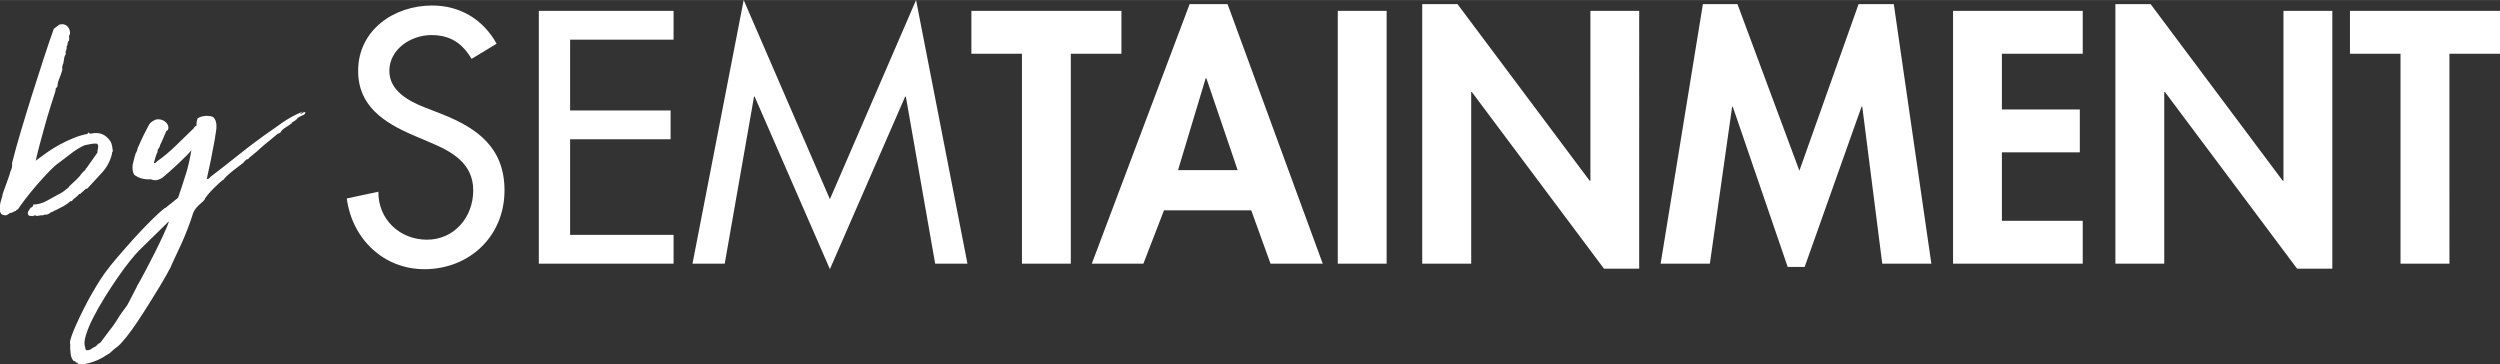 <?xml version="1.0" encoding="UTF-8"?>
<svg xmlns="http://www.w3.org/2000/svg" id="Ebene_2" data-name="Ebene 2" viewBox="0 0 394.05 57.4" width="350" height="51">
  <rect x="0" y="0" width="394.05" height="57.4" fill="#333333" stroke="none"/>
  <defs>
    <style>
      .cls-1 {
        fill: #fff;
      }
    </style>
  </defs>
  <g id="Ebene_1-2" data-name="Ebene 1">
    <g>
      <path class="cls-1" d="m386.08,8.46h7.97V1.7h-23.65v6.76h7.97v33.09h7.71V8.46Zm-52.65,33.09h7.7V14.49h.11l20.83,27.85h5.55V1.7h-7.7v26.79h-.11L338.98.64h-5.55v40.91Zm-5.15-33.09V1.7h-20.44v39.85h20.44v-6.76h-12.74v-10.79h12.28v-6.76h-12.28v-8.78h12.74Zm-31.62,33.09h7.76l-5.92-40.91h-5.55l-9.33,26.26-9.76-26.26h-5.45l-6.66,40.91h7.76l3.51-24.74h.1l8.66,25.26h2.67l8.97-25.27h.11l3.15,24.74Zm-72.48,0h7.71V14.49h.1l20.83,27.85h5.55V1.7h-7.69v26.79h-.11L229.73.64h-5.56v40.91Zm-5.62-39.85h-7.7v39.85h7.7V1.7Zm-23.49,25.11h-9.39l4.36-14.48h.11l4.93,14.48Zm2.15,6.33l3.04,8.41h8.23L193.49.64h-5.98l-15.42,40.91h8.13l3.25-8.41h13.74Zm-28.43-24.68h7.97V1.7h-23.65v6.76h7.97v33.09h7.7V8.46Zm-37.97,33.93l11.85-27.17h.11l4.62,26.33h5.09L144.39,0l-13.58,31.39L117.22,0l-8.07,41.55h5.08l4.62-26.33h.1l11.85,27.17Zm-45.89-.84h21.24v-4.54h-16.31v-15.07h15.84v-4.54h-15.84V6.24h16.31V1.7h-21.24v39.85Zm-6.66-34.68c-2.15-3.85-5.77-6.01-10.17-6.01-5.98,0-11.65,3.85-11.65,10.31,0,5.55,4.09,8.14,8.6,10.1l2.72,1.16c3.42,1.43,6.82,3.28,6.82,7.56s-3.03,7.78-7.29,7.78-7.71-3.18-7.66-7.56l-4.98,1.06c.84,6.4,5.82,11.15,12.22,11.15,7.09,0,12.64-5.17,12.64-12.42,0-6.66-4.19-9.78-9.81-12l-2.83-1.11c-2.46-.96-5.51-2.6-5.51-5.71,0-3.49,3.46-5.66,6.61-5.66,2.99,0,4.88,1.27,6.35,3.75l3.93-2.38Z"/>
      <path class="cls-1" d="m26.63,34.84c-.1.4-.37,1.08-.81,2.03-.44.96-.92,1.95-1.43,2.97-.52,1.02-1,1.96-1.45,2.81-.45.85-.72,1.36-.81,1.51l-.45.78c-.06.08-.09.13-.09.17,0,.04-.01.07-.04.11l-1.47,2.84-1.12,1.54c-.24.41-.5.82-.78,1.24-.28.42-.56.8-.84,1.14-.25.34-.5.67-.75,1-.25.32-.5.66-.75,1-.27.13-.46.27-.57.43-.11.15-.3.27-.57.37-.16.12-.32.22-.47.31-.15.08-.35.12-.6.11-.11-.06-.18-.21-.2-.46-.18-.44-.15-1.08.11-1.92.26-.84.64-1.76,1.16-2.78.52-1.02,1.12-2.08,1.81-3.19.69-1.11,1.37-2.15,2.05-3.13.68-.98,1.32-1.85,1.92-2.59.6-.75,1.07-1.29,1.43-1.65l4.74-4.64Zm2.65-7.37c-.36,1.18-.77,2.41-1.21,3.69l-2.01,1.62h-.05s-.07.03-.1.07c.03,0,.05-.02.05-.03,0-.02.02-.03.05-.03-.07,0-.11.02-.13.04-.02.02,0,.03.03.02-.49.36-1.18.99-2.07,1.87-.89.88-1.79,1.83-2.72,2.85-.92,1.02-1.8,2.02-2.62,2.98-.83.96-1.41,1.69-1.75,2.18-.22.27-.53.71-.93,1.33-.4.62-.82,1.32-1.28,2.11-.45.78-.9,1.62-1.35,2.51-.44.89-.84,1.72-1.19,2.5-.35.77-.61,1.43-.79,1.98-.18.55-.22.9-.14,1.07-.03.46,0,.96.06,1.5.07.54.24.94.51,1.19l.21-.02c.02.18.1.26.24.24.14-.01.18.02.11.1.12.13.36.18.73.17.37-.02.78-.09,1.22-.22.45-.13.9-.3,1.35-.5.46-.2.85-.43,1.18-.67.37-.18.67-.38.89-.62.23-.23.57-.51,1.03-.84.33-.28.76-.76,1.32-1.45.55-.69,1.13-1.48,1.73-2.39.6-.9,1.21-1.84,1.82-2.82.61-.98,1.17-1.88,1.67-2.7.5-.82.9-1.52,1.2-2.07.3-.56.46-.86.5-.89.17-.44.42-.99.74-1.66.32-.67.66-1.39,1.01-2.16.35-.77.68-1.58,1.01-2.42.32-.84.61-1.66.85-2.46.23-.52.58-.96,1.03-1.34.46-.38.73-.66.82-.85.02-.11.17-.32.44-.65.27-.33.58-.66.93-1.02.35-.35.69-.67.99-.94.31-.28.5-.42.57-.43.09-.15.3-.37.62-.67.32-.3.67-.58,1.03-.87.36-.28.84-.64,1.43-1.09.35-.42.57-.62.66-.59.09.03.2-.05.32-.24.42-.36.7-.59.83-.69.13-.1.23-.18.3-.24.06-.06.15-.14.27-.24.11-.1.37-.33.75-.68.39-.32.79-.65,1.2-.99.41-.34.81-.67,1.2-.99.07.03.12.02.16-.02.03-.04.1-.08.2-.12.15-.3.41-.56.8-.79.38-.23.72-.47,1.02-.71l-.06-.05c.17-.09.34-.19.53-.32.18-.12.32-.26.41-.41.26-.2.52-.34.78-.42.26-.08.41-.24.46-.49-.15-.06-.29-.03-.44.1-.15.12-.28.15-.39.09.06-.08.14-.13.22-.15.08-.03.14-.08.17-.15-1.19.5-2.27,1.09-3.24,1.77-.98.68-1.94,1.36-2.9,2.05-.96.69-1.76,1.29-2.42,1.79-.66.51-1.27.99-1.84,1.45-.57.46-1.17.93-1.79,1.42-.62.48-1.38,1.07-2.27,1.75-.13.12-.23.22-.29.29-.06.08-.18.11-.36.09.22-.97.44-1.97.64-2.97.2-1.01.42-2.14.65-3.4.01-.21.05-.47.11-.78.06-.31.1-.62.12-.94s0-.63-.09-.94c-.08-.31-.24-.56-.47-.75-.4-.14-.82-.19-1.26-.14-.44.04-.82.17-1.15.38-.05.18-.1.35-.14.52-.04.16-.04.37-.02.61l-.3.19c-.06.08-.09.13-.09.17,0,.03-.03.07-.1.11-.94.9-1.86,1.8-2.78,2.7-.92.9-1.92,1.74-3.01,2.51-.03.07-.09.14-.19.2-.1.06-.19.06-.26,0,.11-.33.19-.63.26-.9.06-.27.17-.54.32-.8-.02-.24.03-.43.16-.57.13-.13.21-.33.26-.58.03-.04.09-.16.18-.36.09-.2.18-.41.28-.64.1-.22.19-.44.28-.66.08-.22.16-.39.22-.5l.25-.18c.14-.33.1-.65-.12-.97-.22-.31-.52-.52-.88-.63-.44-.13-.83-.11-1.18.09-.35.19-.61.4-.76.63-.09.19-.22.43-.38.72-.17.3-.33.61-.49.95-.16.33-.32.66-.46.97-.15.32-.26.58-.35.8-.09.15-.15.29-.17.41-.02.13-.06.26-.12.41-.03.07-.06.13-.09.17-.03.04-.06.1-.09.17-.03.04-.04.09-.04.16,0,.07-.02.14-.08.22-.05.22-.11.44-.17.68-.07.24-.12.46-.17.68-.04.29-.04.59,0,.9.05.31.13.55.26.72.69.53,1.55.77,2.61.7.4.17.79.2,1.15.07.36-.12.62-.26.78-.42.16-.12.48-.39.95-.81.47-.42.96-.86,1.46-1.33.5-.47.95-.91,1.35-1.32.4-.41.63-.67.69-.78-.22,1.36-.51,2.63-.88,3.82m-23.99,4.98c-.07-.03-.13,0-.18.1-.04.09-.14.15-.28.16-.06.08-.16.23-.3.45-.14.23-.18.42-.13.59.09.17.19.25.32.26.12,0,.29.02.51.03.13-.12.28-.14.44-.07.16.07.32.07.45-.02v.05s.1-.06.18-.07c.09,0,.17-.02.24-.02v.05c.07-.04.14-.06.21-.05.07.01.14-.02.2-.1.36.07.72-.05,1.08-.37.1-.05.2-.08.31-.11.1-.03.17-.08.2-.15h.1c.47-.23.92-.46,1.34-.69.42-.23.81-.51,1.16-.83.08.06.15.06.21-.02.06-.08.13-.15.19-.23.2-.16.37-.3.51-.42.15-.12.3-.27.46-.47,0,.04.04.05.11.04l.92-.83h.16s.05-.02.05-.02c.73-.81,1.48-1.62,2.25-2.44.77-.82,1.3-1.75,1.58-2.8.06-.15.08-.26.07-.35,0-.09.03-.19.13-.3-.03-.28-.06-.55-.11-.81-.04-.26-.13-.51-.26-.74-.58-.86-1.31-1.3-2.19-1.32-.21-.01-.46,0-.73.07-.28.06-.46,0-.55-.16-.07,0-.12.08-.14.22-.73.14-1.46.36-2.21.66-.75.3-1.47.64-2.18,1.03-.7.38-1.38.8-2.02,1.25-.64.45-1.23.88-1.76,1.28.15-.68.35-1.51.61-2.49.26-.98.53-1.98.82-3.01.29-1.03.58-2.02.88-2.97.3-.94.55-1.75.77-2.4.05-.22.07-.36.06-.43.03-.11.07-.18.14-.22.07-.04.11-.1.14-.17l.06-.53c.02-.14.07-.3.14-.46.07-.17.14-.34.19-.52.09-.18.16-.37.21-.55.05-.18.11-.36.16-.54.03-.07.03-.14,0-.21-.02-.07-.03-.17,0-.32.03-.07.05-.15.06-.24,0-.09.05-.17.11-.25.04-.29.09-.56.13-.83.04-.27.15-.5.3-.69-.07-.03-.1-.08-.07-.15.03-.07.02-.13-.02-.16.06-.11.11-.23.15-.36.04-.13.05-.3.03-.51.1-.08.16-.31.2-.71.1-.08.16-.17.18-.28.03-.11.03-.22.02-.32l-.02-.16c0-.07,0-.12.01-.16.01-.04.02-.07.02-.11.03-.07.06-.13.09-.17.03-.04.04-.09.04-.16-.01-.49-.17-.87-.48-1.14-.31-.27-.7-.35-1.19-.23l-.89.67c-.47,1.31-1.01,2.89-1.61,4.73-.6,1.84-1.21,3.74-1.83,5.7-.62,1.97-1.21,3.89-1.77,5.78-.56,1.89-1.02,3.54-1.37,4.95.05.52-.05.99-.29,1.4,0,.07-.05.29-.18.65-.12.36-.26.76-.42,1.18-.15.42-.29.81-.42,1.15-.12.35-.19.54-.18.57-.02.18-.09.45-.21.81-.12.36-.2.73-.24,1.11-.03.37,0,.7.12.97.11.27.38.4.81.4.11-.01.22-.06.36-.14.13-.08.25-.16.35-.25h.16c.21-.07.35-.13.43-.19.08-.06.19-.1.33-.11.02-.14.12-.22.29-.24.25-.38.64-.93,1.19-1.65.55-.72,1.15-1.46,1.8-2.21.65-.75,1.3-1.45,1.94-2.12.64-.66,1.18-1.14,1.61-1.42.49-.36,1.1-.83,1.82-1.39.72-.56,1.44-1,2.15-1.32.24-.06.57-.12.99-.2.42-.08.75-.09,1-.04.16.16.2.39.14.67-.06.29-.1.54-.11.75l-1.68,2.38c-.06.08-.11.12-.15.12v.05s.01.05.01.05l-.14.17-.44.41c-.25.38-.56.74-.95,1.1-.39.35-.74.69-1.07,1-.06.11-.11.19-.16.23-.05.04-.11.08-.17.12-.39.35-.8.64-1.24.86-.64.34-1.3.71-1.99,1.09-.69.38-1.4.58-2.14.58l.02.21Z"/>
    </g>
  </g>
</svg>
